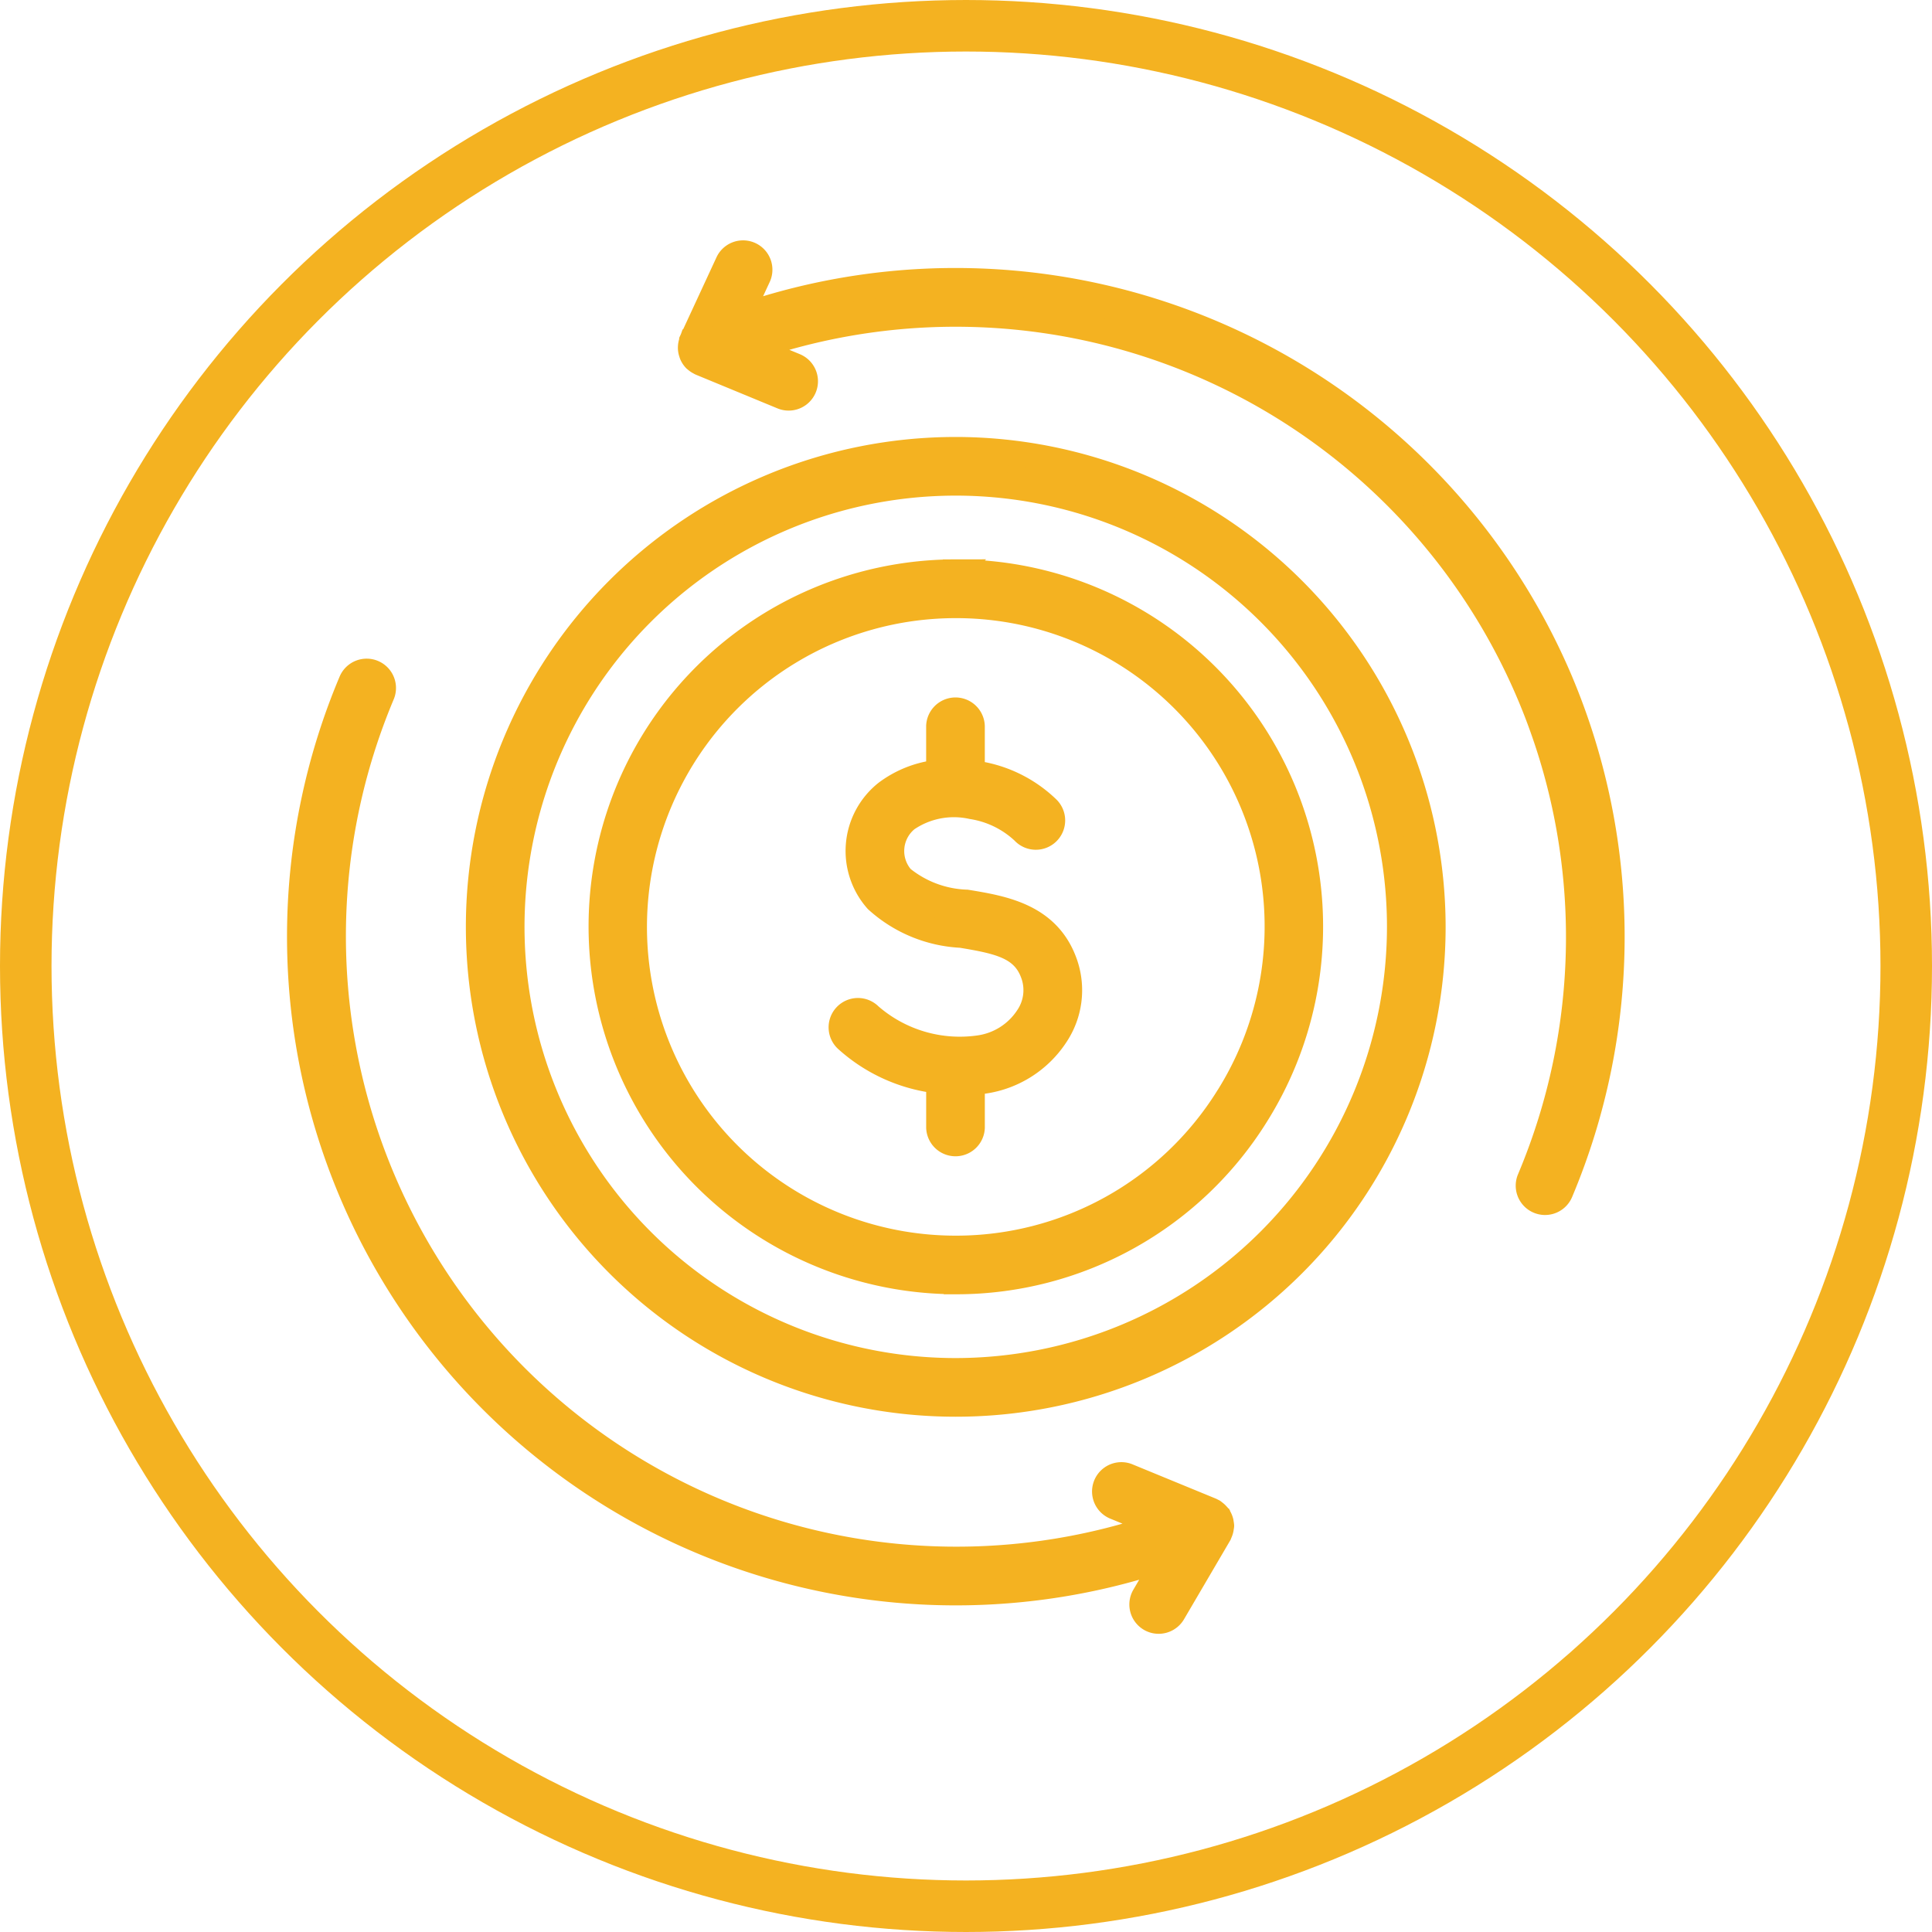 <svg xmlns="http://www.w3.org/2000/svg" width="75" height="75" viewBox="0 0 75 75"><g transform="translate(0.368 -0.168)"><g transform="translate(-0.368 0.168)" fill="none" stroke="#f4b221" stroke-width="2"><circle cx="37.5" cy="37.5" r="37.5" stroke="none"/><circle cx="37.5" cy="37.5" r="36.5" fill="none"/></g><g transform="translate(11.28 9.98)"><path d="M74.929,172.362h0c-.011,0-.021.006-.033.007v-.008a13.75,13.75,0,0,0-12.132,7.327h0a13.776,13.776,0,0,0,12.165,20.2h0c.012,0,.022-.006.033-.006v.008a13.706,13.706,0,0,0,11.615-6.452h0a13.754,13.754,0,0,0-11.648-21.077Zm10.567,20.4h0a12.441,12.441,0,0,1-10.567,5.852h0a12.483,12.483,0,0,1-11.036-18.326h0a12.48,12.48,0,0,1,11.037-6.646h0A12.47,12.47,0,0,1,85.5,192.758Z" transform="translate(-49.474 -159.958)" fill="#f4b221" stroke="#f4b221" stroke-width="1"/><path d="M78.442,186.947a4.214,4.214,0,0,1-2.52-.942,1.6,1.6,0,0,1,.2-2.306,3.243,3.243,0,0,1,2.527-.488,3.774,3.774,0,0,1,2.007.975.639.639,0,1,0,.93-.876,5.03,5.03,0,0,0-2.693-1.353c-.08-.016-.162-.023-.242-.035V180.1a.639.639,0,0,0-1.277,0V181.9a4.077,4.077,0,0,0-2.043.795,2.876,2.876,0,0,0-.363,4.155,5.246,5.246,0,0,0,3.268,1.355c1.518.25,2.466.461,2.828,1.581a1.872,1.872,0,0,1-.231,1.606,2.711,2.711,0,0,1-1.894,1.209,5.324,5.324,0,0,1-4.256-1.256.639.639,0,1,0-.875.93,6.354,6.354,0,0,0,3.567,1.59v1.819a.639.639,0,0,0,1.277,0V193.9c.15-.009.3-.01.45-.029a4.016,4.016,0,0,0,2.809-1.792,3.136,3.136,0,0,0,.369-2.683C81.658,187.476,79.875,187.183,78.442,186.947Z" transform="translate(-52.569 -161.723)" fill="#f4b221" stroke="#f4b221" stroke-width="1"/><path d="M73.355,166.036a18.517,18.517,0,1,0,18.517,18.517A18.538,18.538,0,0,0,73.355,166.036Zm0,35.757a17.24,17.24,0,1,1,17.24-17.239A17.259,17.259,0,0,1,73.355,201.793Z" transform="translate(-47.901 -158.385)" fill="#f4b221" stroke="#f4b221" stroke-width="1"/><path d="M81.346,210.534c0-.017,0-.035-.008-.053a.636.636,0,0,0-.095-.2c-.01-.014-.023-.025-.035-.038a.63.63,0,0,0-.133-.119c-.011-.007-.017-.018-.028-.024s-.022-.006-.032-.011-.03-.021-.047-.029l-3.259-1.34a.639.639,0,0,0-.486,1.181l1.776.73A24.2,24.2,0,0,1,48.781,178.37a.639.639,0,0,0-1.176-.5,25.462,25.462,0,0,0,31.658,34.013l-.878,1.5a.639.639,0,0,0,.228.874.631.631,0,0,0,.322.087.64.64,0,0,0,.552-.316l1.79-3.054a.291.291,0,0,0,.012-.036.615.615,0,0,0,.058-.168c0-.024.008-.047.011-.071s.008-.034.008-.051A.68.68,0,0,0,81.346,210.534Z" transform="translate(-45.604 -161.232)" fill="#f4b221" stroke="#f4b221" stroke-width="1"/><path d="M99.543,172.493a25.494,25.494,0,0,0-31.877-14.125l.745-1.608a.639.639,0,0,0-1.159-.537l-1.409,3.042c0,.005,0,.011,0,.016l-.006.009c-.005.012,0,.024-.008.036a.623.623,0,0,0-.035.18.556.556,0,0,0,0,.071.6.6,0,0,0,.033.159c.007.02.011.04.019.059a.647.647,0,0,0,.12.183l0,0c.005.005.013.009.019.014a.641.641,0,0,0,.172.116c.008,0,.014.011.022.014l3.17,1.309a.638.638,0,1,0,.487-1.18l-1.681-.694a24.194,24.194,0,0,1,30.213,32.26.638.638,0,1,0,1.176.5,25.538,25.538,0,0,0,0-19.821Z" transform="translate(-50.625 -155.852)" fill="#f4b221" stroke="#f4b221" stroke-width="1"/></g></g></svg>